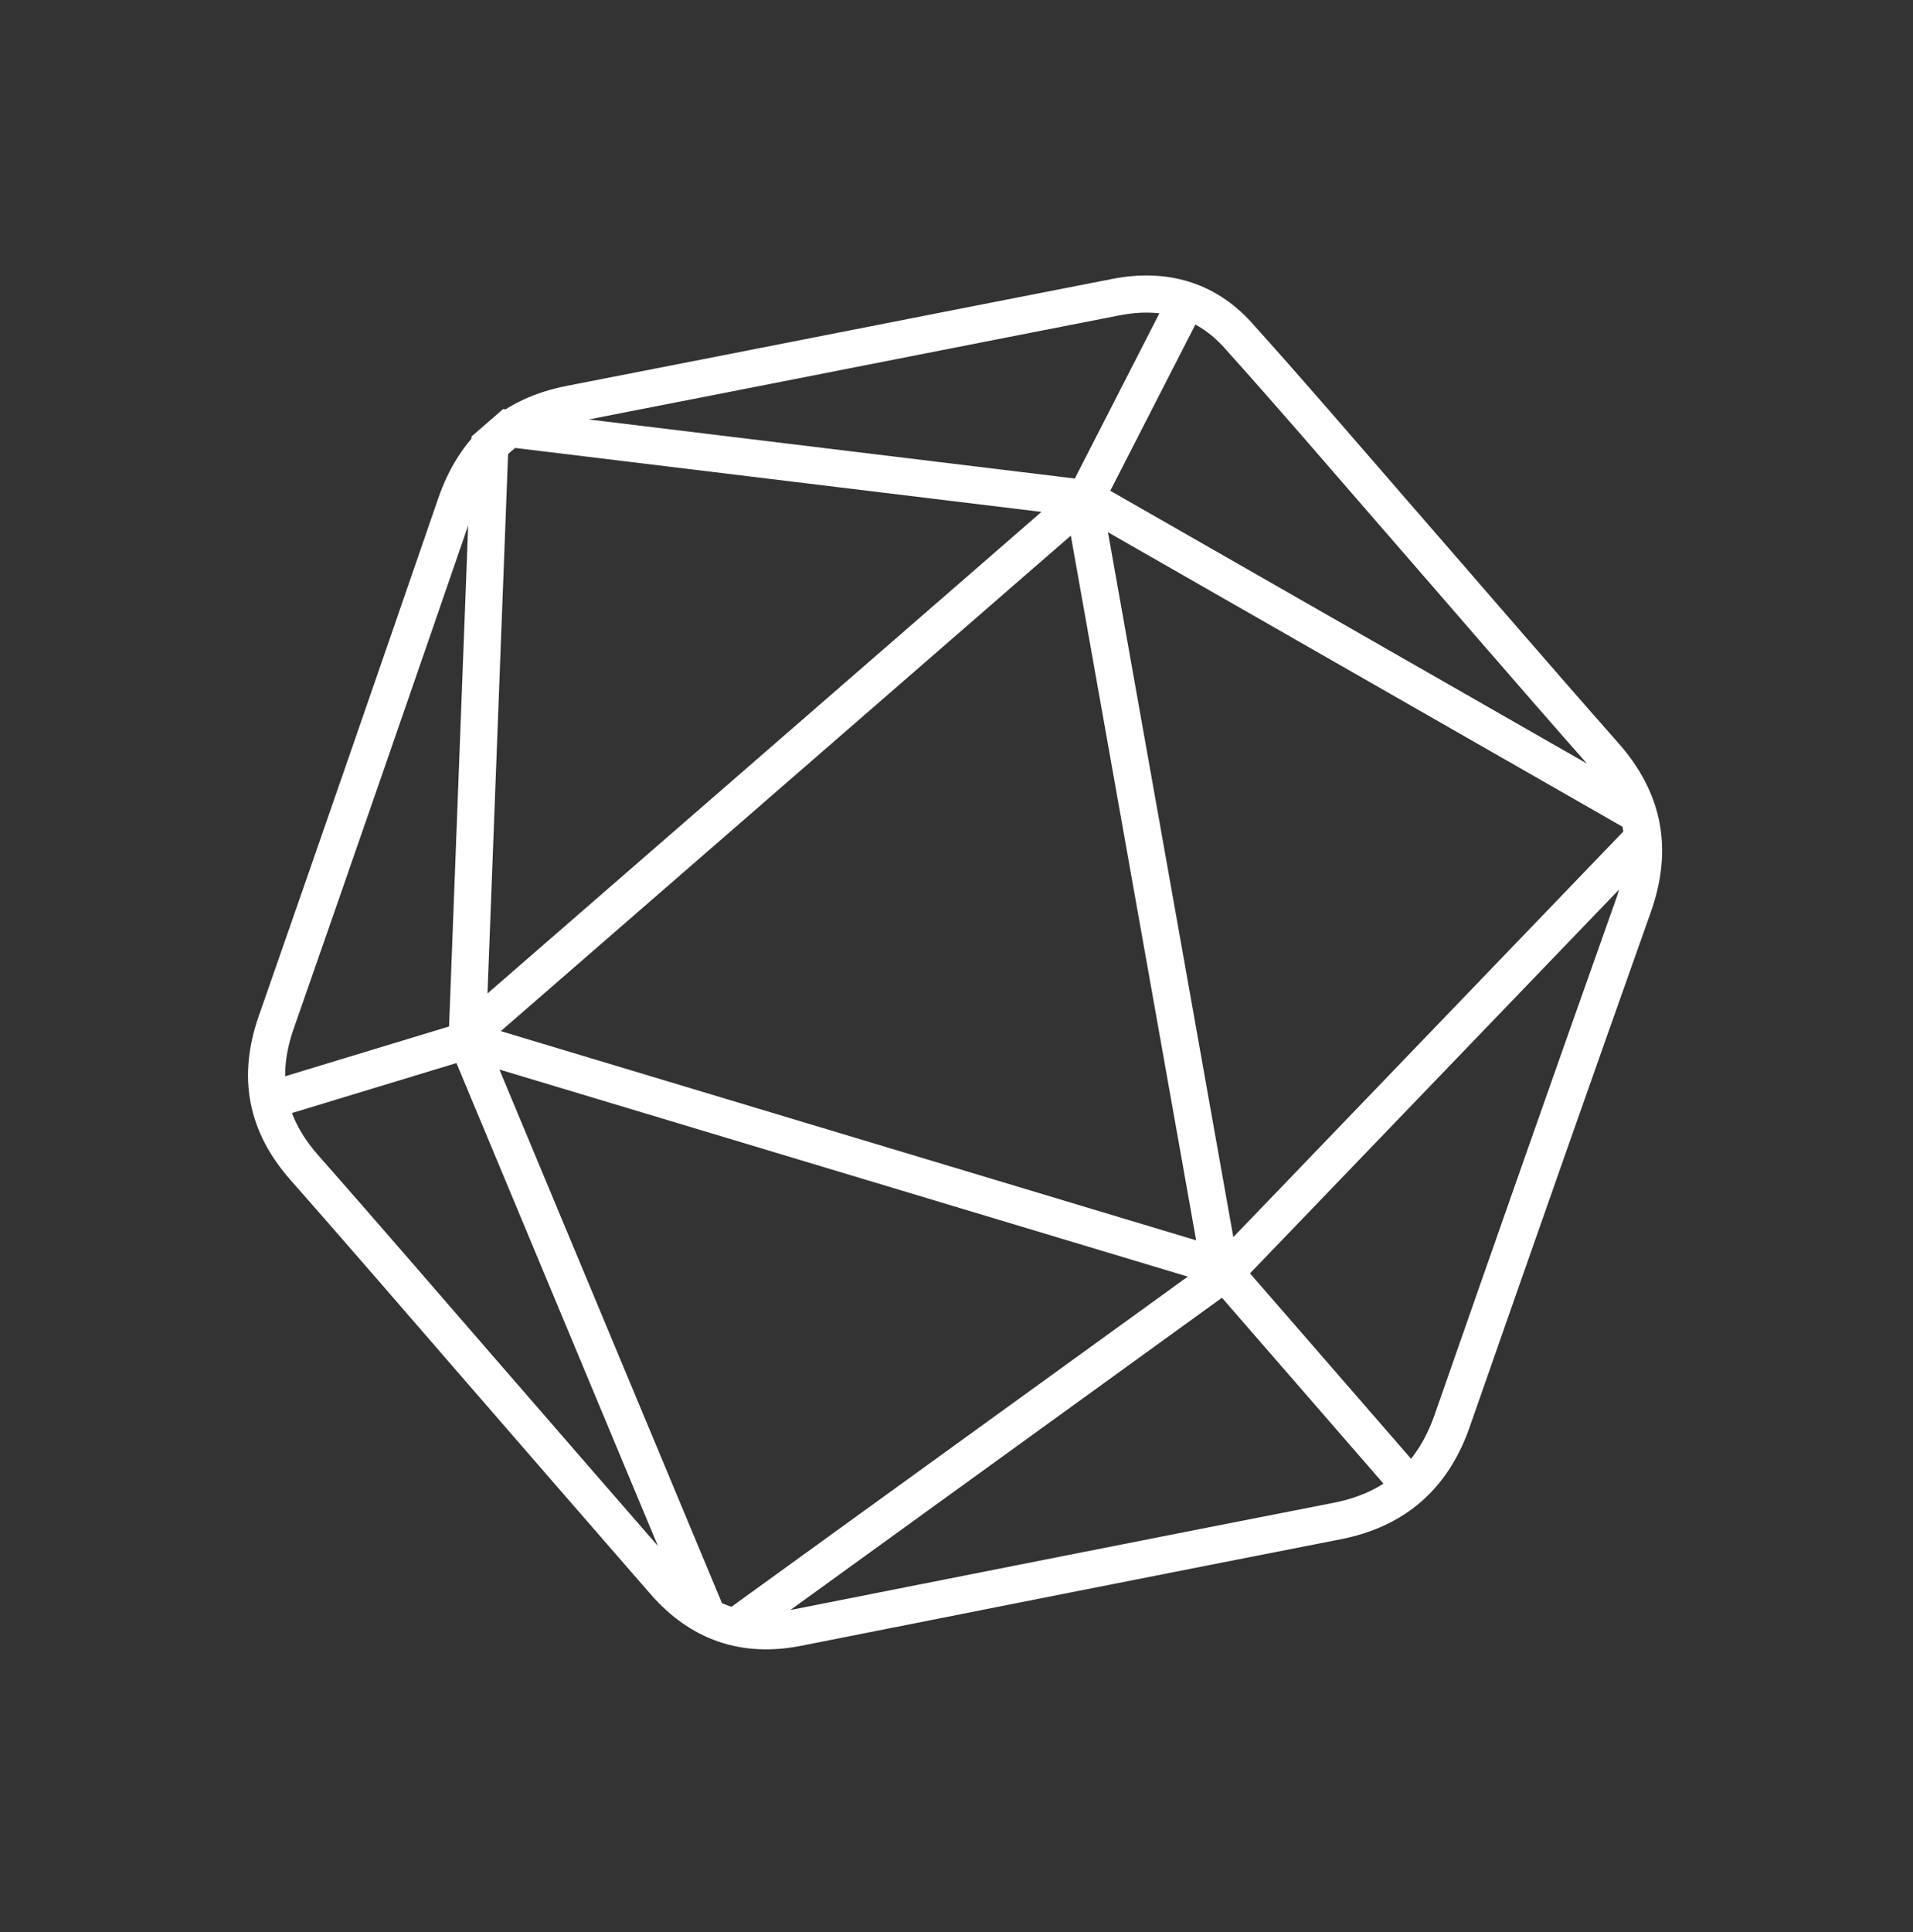<svg width="206" height="208" viewBox="0 0 206 208" fill="none" xmlns="http://www.w3.org/2000/svg">
<rect x="0" y="0" width="206" height="208" fill="#333333" stroke="none"/>
<g clip-path="url(#clip0_39_134)">
<path d="M116.91 53.618L50.055 111.715M116.91 53.618L127.796 32.361M116.91 53.618L176.426 87.671M176.923 90.195L131.897 137.008L79.153 175.157M131.345 136.373L50.301 111.998M131.345 136.373L151.89 160.015M131.345 136.373L116.628 53.635L54.819 46.126L52.747 47.926L50.301 111.998M50.301 111.998L28.98 118.473M50.301 111.998L76.188 174.038M51.953 147.731C45.56 140.373 39.198 132.975 32.751 125.664C28.662 121.021 27.694 115.909 29.753 110.034C36.236 91.474 42.669 72.903 49.075 54.316C51.143 48.312 55.193 44.712 61.449 43.495C81.019 39.685 100.586 35.809 120.171 31.986C125.281 30.985 129.822 32.212 133.31 36.087C138.961 42.357 144.45 48.767 149.992 55.145C157.591 63.873 165.128 72.656 172.782 81.323C177.052 86.159 178.043 91.438 175.874 97.543C169.319 116.005 162.828 134.478 156.372 152.961C154.275 158.963 150.206 162.526 143.965 163.743C124.606 167.532 105.25 171.372 85.887 175.204C80.119 176.346 75.373 174.666 71.567 170.301C65.011 162.788 58.487 155.249 51.947 147.723L51.953 147.731Z" stroke="white" stroke-width="4" stroke-miterlimit="10"/>
</g>
<defs>
<clipPath id="clip0_39_134">
<rect width="153.695" height="138.849" fill="white" transform="translate(104.806) rotate(49.009)"/>
</clipPath>
</defs>
</svg>
